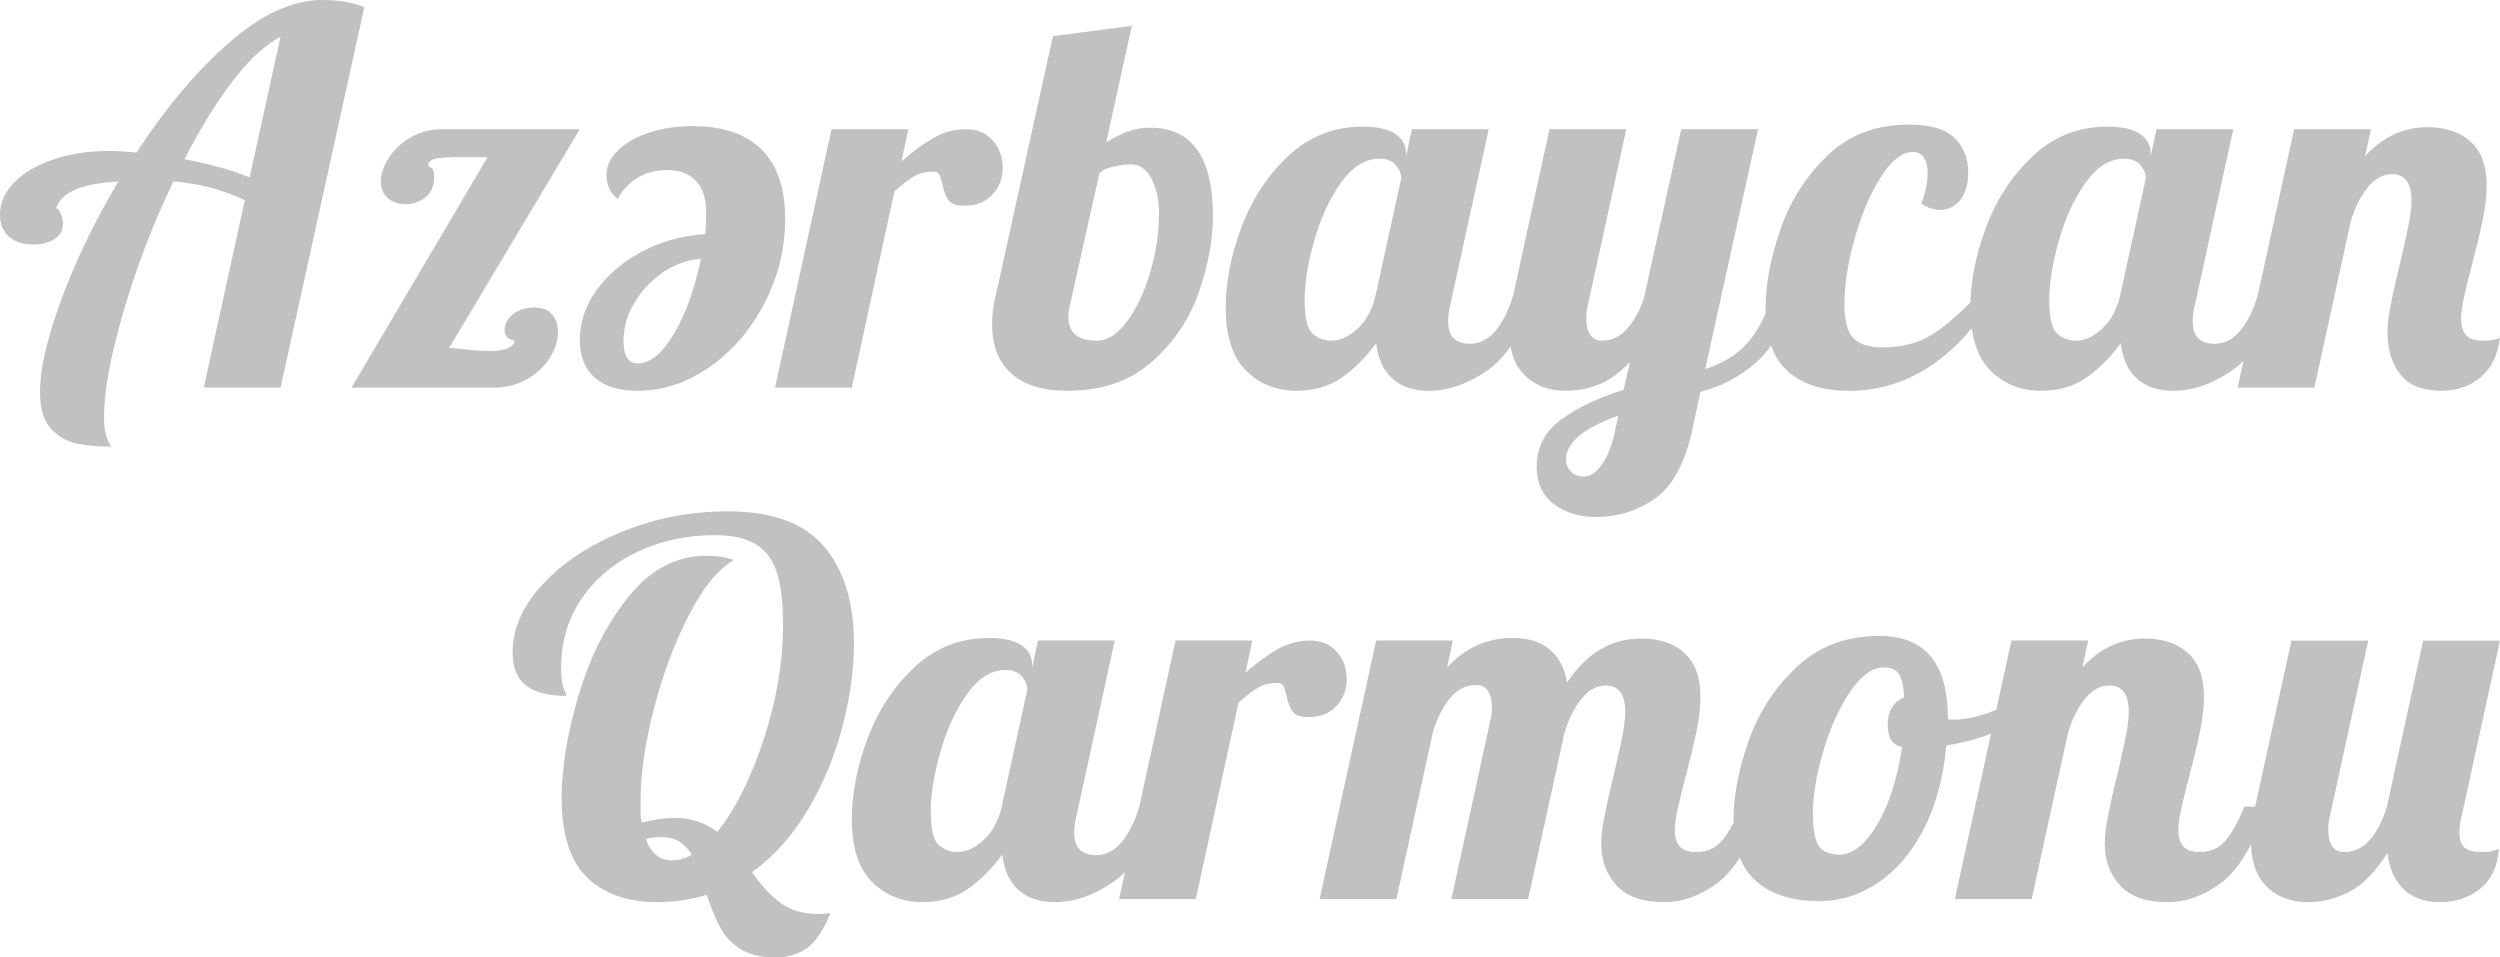 <svg width="188" height="72" viewBox="0 0 188 72" fill="none" xmlns="http://www.w3.org/2000/svg">
<g clip-path="url(#clip0_296_1644)">
<path d="M58.32 72C57.224 72 56.341 71.787 55.672 71.359C55.004 70.931 54.503 70.4 54.168 69.765C53.834 69.13 53.493 68.307 53.145 67.296C51.942 67.659 50.699 67.84 49.415 67.84C47.169 67.84 45.411 67.218 44.141 65.975C42.87 64.731 42.235 62.748 42.235 60.027C42.235 57.72 42.663 55.129 43.519 52.252C44.375 49.375 45.624 46.913 47.269 44.866C48.914 42.819 50.859 41.795 53.105 41.795C53.907 41.795 54.603 41.899 55.191 42.106C54.014 42.78 52.884 44.166 51.802 46.266C50.718 48.365 49.843 50.71 49.174 53.302C48.506 55.893 48.172 58.187 48.172 60.183V60.883C48.172 61.323 48.198 61.647 48.252 61.854C49.214 61.621 50.043 61.505 50.738 61.505C51.942 61.505 53.011 61.854 53.947 62.554C55.311 60.844 56.474 58.518 57.437 55.577C58.4 52.635 58.881 49.791 58.881 47.044C58.881 45.437 58.741 44.147 58.46 43.176C58.179 42.204 57.664 41.472 56.916 40.98C56.167 40.487 55.111 40.241 53.747 40.241C51.688 40.241 49.776 40.649 48.011 41.465C46.246 42.282 44.835 43.448 43.779 44.964C42.723 46.48 42.195 48.236 42.195 50.231C42.195 50.931 42.261 51.443 42.395 51.767C42.529 52.091 42.596 52.279 42.596 52.331C41.259 52.331 40.25 52.071 39.568 51.553C38.886 51.035 38.545 50.205 38.545 49.065C38.545 47.277 39.3 45.566 40.811 43.934C42.322 42.301 44.328 40.979 46.828 39.968C49.328 38.958 51.956 38.452 54.709 38.452C58.052 38.452 60.472 39.333 61.97 41.096C63.467 42.858 64.216 45.294 64.216 48.404C64.216 50.322 63.936 52.376 63.374 54.565C62.812 56.755 61.957 58.835 60.807 60.805C59.657 62.775 58.239 64.368 56.555 65.586C57.25 66.597 57.972 67.374 58.721 67.918C59.469 68.463 60.419 68.735 61.569 68.735C61.729 68.735 62.023 68.709 62.451 68.657C61.943 69.927 61.361 70.802 60.706 71.281C60.051 71.76 59.255 72 58.32 72L58.32 72ZM50.498 64.692C51.086 64.692 51.595 64.549 52.023 64.264C51.488 63.383 50.725 62.943 49.736 62.943C49.309 62.943 48.92 62.994 48.573 63.098C48.947 64.161 49.589 64.692 50.498 64.692ZM69.391 67.841C67.867 67.841 66.597 67.335 65.581 66.325C64.564 65.314 64.056 63.733 64.056 61.582C64.056 59.664 64.451 57.649 65.24 55.537C66.028 53.425 67.205 51.637 68.77 50.172C70.334 48.708 72.199 47.976 74.365 47.976C75.461 47.976 76.277 48.157 76.811 48.52C77.346 48.883 77.614 49.362 77.614 49.959V50.231L78.055 48.17H83.831L80.943 61.387C80.836 61.776 80.782 62.191 80.782 62.632C80.782 63.746 81.331 64.303 82.427 64.303C83.176 64.303 83.824 63.966 84.373 63.292C84.921 62.618 85.356 61.737 85.677 60.649H87.361C86.371 63.448 85.148 65.346 83.691 66.343C82.234 67.341 80.769 67.84 79.299 67.84C78.176 67.84 77.273 67.536 76.591 66.926C75.909 66.317 75.502 65.43 75.368 64.264C74.593 65.326 73.73 66.188 72.78 66.849C71.831 67.509 70.702 67.84 69.391 67.84L69.391 67.841ZM71.998 64.07C72.667 64.07 73.329 63.765 73.984 63.156C74.639 62.547 75.087 61.712 75.328 60.649L77.253 51.863C77.253 51.526 77.119 51.196 76.851 50.872C76.584 50.548 76.17 50.387 75.608 50.387C74.538 50.387 73.576 50.989 72.72 52.194C71.864 53.399 71.195 54.85 70.714 56.548C70.233 58.245 69.992 59.742 69.992 61.038C69.992 62.334 70.186 63.163 70.574 63.526C70.961 63.889 71.436 64.07 71.998 64.07H71.998ZM88.403 48.17H94.179L93.658 50.581C94.567 49.803 95.389 49.207 96.125 48.792C96.86 48.378 97.656 48.17 98.511 48.17C99.367 48.17 100.042 48.456 100.537 49.026C101.032 49.596 101.279 50.283 101.279 51.086C101.279 51.837 101.025 52.499 100.517 53.069C100.009 53.639 99.301 53.924 98.391 53.924C97.803 53.924 97.409 53.788 97.208 53.516C97.007 53.244 96.853 52.849 96.746 52.33C96.666 51.993 96.586 51.747 96.506 51.591C96.426 51.436 96.278 51.358 96.065 51.358C95.503 51.358 95.028 51.468 94.641 51.689C94.253 51.909 93.751 52.291 93.136 52.836L89.927 67.608H84.152L88.403 48.17L88.403 48.17ZM125.146 67.841C123.514 67.841 122.318 67.42 121.555 66.577C120.793 65.735 120.412 64.692 120.412 63.448C120.412 62.904 120.479 62.288 120.613 61.602C120.746 60.914 120.887 60.248 121.034 59.6C121.181 58.951 121.281 58.537 121.335 58.355C121.549 57.449 121.749 56.554 121.936 55.673C122.123 54.792 122.217 54.079 122.217 53.535C122.217 52.214 121.736 51.553 120.773 51.553C120.078 51.553 119.463 51.883 118.928 52.544C118.393 53.205 117.965 54.067 117.645 55.129L114.917 67.607H109.141L112.069 54.196C112.149 53.885 112.19 53.561 112.19 53.224C112.19 52.084 111.788 51.514 110.986 51.514C110.238 51.514 109.589 51.844 109.041 52.505C108.493 53.166 108.058 54.04 107.737 55.129L105.01 67.607H99.234L103.485 48.17H109.261L108.82 50.192C110.184 48.715 111.815 47.976 113.714 47.976C116.067 47.976 117.444 49.091 117.845 51.32C119.316 49.117 121.174 48.015 123.421 48.015C124.784 48.015 125.868 48.378 126.67 49.104C127.472 49.829 127.873 50.931 127.873 52.408C127.873 53.159 127.779 53.995 127.592 54.915C127.405 55.835 127.138 56.956 126.79 58.278C126.576 59.081 126.382 59.865 126.209 60.63C126.035 61.394 125.948 61.997 125.948 62.437C125.948 62.955 126.068 63.357 126.309 63.642C126.55 63.928 126.964 64.07 127.553 64.07C128.355 64.07 128.996 63.792 129.478 63.234C129.959 62.677 130.44 61.815 130.922 60.649H132.606C131.617 63.5 130.473 65.411 129.177 66.383C127.88 67.355 126.536 67.841 125.146 67.841L125.146 67.841ZM136.777 67.763C134.798 67.763 133.234 67.27 132.084 66.286C130.935 65.301 130.36 63.746 130.36 61.621C130.36 59.859 130.734 57.902 131.483 55.752C132.232 53.6 133.435 51.741 135.093 50.173C136.751 48.605 138.837 47.821 141.35 47.821C144.773 47.821 146.485 49.895 146.485 54.041V54.08C146.565 54.106 146.712 54.119 146.926 54.119C147.808 54.119 148.824 53.892 149.974 53.439C151.124 52.985 152.167 52.434 153.103 51.787L153.464 52.837C152.688 53.639 151.679 54.32 150.435 54.877C149.192 55.434 147.835 55.83 146.364 56.063C146.15 58.421 145.602 60.482 144.719 62.244C143.837 64.006 142.701 65.367 141.31 66.326C139.92 67.285 138.409 67.764 136.777 67.764V67.763ZM138.382 64.265C139.024 64.265 139.665 63.908 140.307 63.195C140.949 62.483 141.511 61.511 141.992 60.28C142.473 59.049 142.821 57.682 143.035 56.179C142.313 56.023 141.952 55.479 141.952 54.546C141.952 53.484 142.366 52.784 143.195 52.447C143.142 51.592 143.008 51.002 142.794 50.678C142.58 50.354 142.206 50.192 141.671 50.192C140.789 50.192 139.933 50.814 139.104 52.058C138.275 53.302 137.607 54.792 137.098 56.529C136.59 58.265 136.336 59.794 136.336 61.116C136.336 62.36 136.483 63.195 136.777 63.623C137.071 64.051 137.606 64.265 138.382 64.265L138.382 64.265ZM163.01 67.841C161.379 67.841 160.183 67.42 159.42 66.577C158.658 65.735 158.277 64.692 158.277 63.448C158.277 62.904 158.344 62.288 158.478 61.602C158.612 60.915 158.752 60.248 158.899 59.6C159.046 58.952 159.147 58.537 159.2 58.355C159.414 57.449 159.614 56.554 159.801 55.673C159.989 54.792 160.082 54.08 160.082 53.536C160.082 52.214 159.601 51.553 158.638 51.553C157.943 51.553 157.328 51.883 156.793 52.544C156.259 53.205 155.83 54.067 155.51 55.129L152.782 67.608H147.006L151.258 48.17H157.034L156.593 50.192C157.929 48.741 159.494 48.016 161.285 48.016C162.649 48.016 163.733 48.378 164.535 49.104C165.337 49.83 165.738 50.931 165.738 52.408C165.738 53.16 165.645 53.995 165.457 54.915C165.27 55.835 165.003 56.956 164.655 58.278C164.441 59.082 164.247 59.865 164.073 60.63C163.9 61.394 163.813 61.997 163.813 62.437C163.813 62.956 163.933 63.357 164.174 63.643C164.415 63.928 164.829 64.07 165.418 64.07C166.22 64.07 166.861 63.792 167.343 63.234C167.824 62.677 168.305 61.816 168.787 60.65H170.471C169.482 63.501 168.338 65.412 167.042 66.383C165.745 67.355 164.401 67.841 163.011 67.841L163.01 67.841ZM173.56 67.841C172.277 67.841 171.24 67.452 170.451 66.675C169.662 65.897 169.268 64.731 169.268 63.176C169.268 62.528 169.375 61.686 169.589 60.65L172.316 48.171H178.092L175.204 61.388C175.124 61.699 175.084 62.023 175.084 62.36C175.084 63.501 175.485 64.07 176.287 64.07C177.036 64.07 177.678 63.766 178.213 63.157C178.747 62.548 179.175 61.712 179.497 60.65L182.224 48.171H188L185.112 61.388C185.005 61.777 184.951 62.192 184.951 62.633C184.951 63.151 185.079 63.52 185.333 63.741C185.587 63.961 186.008 64.071 186.596 64.071C187.024 64.071 187.338 64.039 187.539 63.974C187.74 63.909 187.866 63.864 187.92 63.837C187.813 65.159 187.345 66.157 186.516 66.831C185.688 67.504 184.671 67.842 183.468 67.842C182.345 67.842 181.442 67.517 180.761 66.87C180.079 66.222 179.671 65.315 179.537 64.149C178.628 65.574 177.672 66.546 176.669 67.064C175.666 67.583 174.63 67.842 173.56 67.842L173.56 67.841Z" fill="#C1C1C3"/>
<path d="M8.383 33.587C7.394 33.587 6.525 33.51 5.776 33.354C5.028 33.198 4.379 32.823 3.831 32.227C3.283 31.63 3.008 30.71 3.008 29.466C3.008 27.73 3.55 25.398 4.633 22.469C5.716 19.541 7.14 16.599 8.905 13.645C7.568 13.722 6.511 13.917 5.736 14.228C4.96 14.539 4.452 15.018 4.212 15.666C4.319 15.666 4.432 15.796 4.553 16.055C4.673 16.314 4.733 16.586 4.733 16.871C4.733 17.337 4.519 17.707 4.091 17.979C3.664 18.251 3.129 18.387 2.487 18.387C1.738 18.387 1.137 18.193 0.682 17.804C0.228 17.416 0 16.858 0 16.133C0 15.251 0.354 14.448 1.063 13.723C1.771 12.997 2.754 12.421 4.011 11.993C5.268 11.565 6.658 11.352 8.183 11.352C8.744 11.352 9.439 11.39 10.269 11.468C12.461 8.099 14.781 5.345 17.228 3.207C19.675 1.069 22.008 0 24.227 0C25.511 0 26.567 0.181 27.396 0.544L21.098 29.155H15.323L18.411 15.044C17.422 14.603 16.512 14.28 15.683 14.072C14.854 13.865 13.972 13.722 13.036 13.645C11.512 16.832 10.262 20.091 9.286 23.422C8.31 26.752 7.822 29.414 7.822 31.41C7.822 32.395 8.009 33.12 8.383 33.587L8.383 33.587ZM21.098 2.76C19.949 3.356 18.752 4.464 17.508 6.084C16.265 7.704 15.055 9.667 13.878 11.973C15.804 12.336 17.435 12.789 18.772 13.334L21.098 2.76ZM36.662 11.818H34.416C33.667 11.818 33.112 11.856 32.751 11.934C32.39 12.012 32.209 12.18 32.209 12.44C32.209 12.491 32.283 12.55 32.43 12.614C32.577 12.679 32.65 12.906 32.65 13.295C32.65 13.968 32.437 14.48 32.009 14.83C31.581 15.18 31.073 15.355 30.484 15.355C29.977 15.355 29.542 15.206 29.181 14.908C28.82 14.61 28.64 14.189 28.64 13.645C28.64 13.101 28.834 12.517 29.221 11.895C29.609 11.273 30.157 10.755 30.866 10.34C31.575 9.925 32.384 9.718 33.293 9.718H43.601L33.774 26.162C33.935 26.162 34.229 26.188 34.657 26.239C35.566 26.343 36.288 26.395 36.823 26.395C37.973 26.395 38.601 26.136 38.708 25.617C38.467 25.591 38.28 25.507 38.147 25.365C38.013 25.222 37.946 25.034 37.946 24.801C37.946 24.386 38.147 24.004 38.547 23.654C38.949 23.304 39.497 23.13 40.192 23.13C40.781 23.13 41.222 23.298 41.516 23.635C41.81 23.972 41.957 24.426 41.957 24.996C41.957 25.617 41.757 26.252 41.355 26.9C40.954 27.548 40.38 28.086 39.63 28.514C38.882 28.941 38.026 29.155 37.064 29.155H26.434L36.663 11.818H36.662ZM47.932 29.388C46.542 29.388 45.472 29.058 44.724 28.397C43.975 27.736 43.6 26.797 43.6 25.579C43.6 24.232 44.028 22.968 44.884 21.789C45.74 20.61 46.89 19.644 48.334 18.893C49.778 18.141 51.342 17.713 53.027 17.61C53.08 17.195 53.107 16.651 53.107 15.977C53.107 14.94 52.853 14.15 52.344 13.605C51.837 13.062 51.101 12.789 50.139 12.789C49.336 12.789 48.614 12.977 47.973 13.353C47.331 13.728 46.823 14.267 46.448 14.966C45.887 14.5 45.606 13.903 45.606 13.178C45.606 12.504 45.894 11.882 46.469 11.312C47.044 10.742 47.825 10.295 48.815 9.971C49.804 9.647 50.9 9.485 52.104 9.485C54.377 9.485 56.102 10.075 57.278 11.254C58.455 12.433 59.043 14.163 59.043 16.444C59.043 18.672 58.528 20.784 57.499 22.78C56.47 24.776 55.099 26.376 53.388 27.581C51.676 28.786 49.858 29.388 47.932 29.388ZM47.973 27.328C48.882 27.328 49.778 26.596 50.66 25.132C51.543 23.668 52.224 21.782 52.706 19.476C51.716 19.527 50.774 19.858 49.878 20.467C48.982 21.076 48.26 21.84 47.712 22.76C47.164 23.68 46.89 24.646 46.89 25.657C46.89 26.771 47.251 27.328 47.973 27.328H47.973ZM62.532 9.718H68.308L67.787 12.128C68.696 11.351 69.518 10.755 70.254 10.34C70.989 9.925 71.784 9.718 72.64 9.718C73.496 9.718 74.171 10.003 74.666 10.573C75.16 11.143 75.408 11.831 75.408 12.634C75.408 13.385 75.154 14.046 74.646 14.617C74.138 15.187 73.43 15.472 72.52 15.472C71.932 15.472 71.537 15.336 71.337 15.063C71.136 14.791 70.983 14.396 70.875 13.878C70.796 13.541 70.715 13.295 70.635 13.139C70.555 12.984 70.407 12.906 70.194 12.906C69.632 12.906 69.157 13.016 68.77 13.236C68.382 13.457 67.88 13.839 67.265 14.383L64.056 29.155H58.281L62.532 9.718L62.532 9.718ZM80.222 29.388C78.403 29.388 77.013 28.955 76.05 28.086C75.087 27.218 74.606 25.994 74.606 24.413C74.606 23.635 74.7 22.897 74.887 22.197L79.179 2.721L85.115 1.944L83.19 10.69C83.939 10.25 84.554 9.958 85.035 9.816C85.517 9.673 85.998 9.602 86.479 9.602C89.635 9.602 91.212 11.818 91.212 16.249C91.212 18.037 90.858 19.949 90.149 21.983C89.44 24.018 88.264 25.761 86.619 27.212C84.975 28.663 82.842 29.388 80.222 29.388ZM82.468 25.617C83.297 25.617 84.072 25.119 84.794 24.121C85.516 23.123 86.091 21.879 86.519 20.389C86.947 18.899 87.16 17.467 87.16 16.094C87.16 15.057 86.973 14.176 86.599 13.45C86.225 12.724 85.703 12.362 85.035 12.362C84.633 12.362 84.186 12.42 83.691 12.537C83.196 12.653 82.856 12.828 82.668 13.061L80.462 22.935C80.382 23.246 80.342 23.544 80.342 23.829C80.342 25.021 81.05 25.617 82.468 25.617ZM97.509 29.388C95.985 29.388 94.715 28.883 93.699 27.872C92.683 26.861 92.174 25.281 92.174 23.13C92.174 21.212 92.569 19.197 93.358 17.085C94.147 14.973 95.323 13.184 96.888 11.72C98.452 10.256 100.317 9.524 102.483 9.524C103.58 9.524 104.395 9.705 104.93 10.068C105.465 10.431 105.732 10.91 105.732 11.506V11.778L106.173 9.718H111.949L109.061 22.935C108.954 23.324 108.901 23.739 108.901 24.179C108.901 25.294 109.449 25.851 110.546 25.851C111.294 25.851 111.943 25.514 112.491 24.84C113.039 24.166 113.474 23.285 113.795 22.196H115.479C114.49 24.995 113.267 26.894 111.809 27.891C110.352 28.889 108.887 29.388 107.417 29.388C106.294 29.388 105.391 29.083 104.71 28.474C104.028 27.865 103.62 26.978 103.486 25.811C102.711 26.874 101.848 27.736 100.899 28.396C99.95 29.057 98.82 29.387 97.51 29.387L97.509 29.388ZM100.116 25.617C100.785 25.617 101.447 25.313 102.102 24.704C102.757 24.095 103.205 23.259 103.446 22.197L105.371 13.411C105.371 13.074 105.238 12.744 104.97 12.42C104.702 12.096 104.288 11.934 103.726 11.934C102.657 11.934 101.694 12.537 100.838 13.742C99.982 14.947 99.314 16.398 98.832 18.095C98.351 19.793 98.11 21.29 98.11 22.585C98.11 23.882 98.304 24.711 98.692 25.073C99.08 25.436 99.554 25.617 100.116 25.617H100.116ZM120.052 38.874C118.768 38.874 117.698 38.55 116.843 37.902C115.987 37.254 115.559 36.321 115.559 35.103C115.559 33.626 116.174 32.44 117.404 31.546C118.634 30.652 120.198 29.907 122.097 29.311L122.578 27.212C121.803 28.041 121.014 28.611 120.212 28.922C119.409 29.233 118.594 29.388 117.765 29.388C116.481 29.388 115.445 28.999 114.656 28.222C113.867 27.445 113.473 26.278 113.473 24.723C113.473 24.075 113.58 23.233 113.794 22.197L116.521 9.718H122.297L119.409 22.935C119.329 23.247 119.289 23.57 119.289 23.907C119.289 25.048 119.69 25.617 120.492 25.617C121.188 25.617 121.803 25.326 122.337 24.743C122.872 24.16 123.3 23.389 123.621 22.43L126.429 9.718H132.204L128.233 27.756C129.517 27.341 130.547 26.719 131.322 25.89C132.097 25.061 132.752 23.83 133.287 22.197H134.972C134.25 24.503 133.274 26.194 132.044 27.27C130.814 28.345 129.423 29.078 127.872 29.466L127.271 32.265C126.736 34.779 125.813 36.509 124.503 37.455C123.193 38.401 121.709 38.874 120.051 38.874H120.052ZM119.129 35.842C119.583 35.842 120.025 35.544 120.453 34.947C120.881 34.351 121.215 33.496 121.455 32.382L121.696 31.255C119.076 32.187 117.766 33.289 117.766 34.559C117.766 34.895 117.886 35.194 118.127 35.453C118.367 35.712 118.702 35.842 119.13 35.842H119.129ZM139.024 29.389C137.045 29.389 135.508 28.89 134.412 27.892C133.315 26.895 132.767 25.333 132.767 23.208C132.767 21.42 133.134 19.45 133.87 17.299C134.605 15.149 135.781 13.289 137.399 11.721C139.017 10.153 141.07 9.369 143.557 9.369C145.161 9.369 146.304 9.706 146.986 10.38C147.668 11.053 148.009 11.909 148.009 12.946C148.009 13.852 147.808 14.552 147.407 15.045C147.006 15.537 146.498 15.784 145.883 15.784C145.429 15.784 144.961 15.628 144.479 15.317C144.8 14.462 144.961 13.697 144.961 13.023C144.961 12.531 144.867 12.142 144.68 11.857C144.493 11.572 144.212 11.43 143.838 11.43C143.035 11.43 142.233 12.065 141.431 13.335C140.629 14.604 139.973 16.146 139.466 17.96C138.957 19.774 138.703 21.407 138.703 22.858C138.703 24.128 138.93 24.99 139.385 25.443C139.84 25.897 140.575 26.124 141.591 26.124C143.035 26.124 144.272 25.799 145.302 25.152C146.331 24.504 147.461 23.519 148.691 22.198H150.055C147.086 26.992 143.409 29.389 139.024 29.389V29.389ZM153.504 29.389C151.98 29.389 150.71 28.883 149.694 27.872C148.678 26.862 148.169 25.281 148.169 23.13C148.169 21.212 148.564 19.197 149.353 17.085C150.142 14.973 151.318 13.185 152.883 11.72C154.447 10.256 156.312 9.524 158.478 9.524C159.575 9.524 160.39 9.705 160.925 10.069C161.46 10.431 161.727 10.91 161.727 11.507V11.779L162.168 9.718H167.944L165.056 22.935C164.949 23.324 164.896 23.739 164.896 24.18C164.896 25.294 165.444 25.851 166.541 25.851C167.289 25.851 167.938 25.514 168.486 24.84C169.034 24.166 169.469 23.285 169.79 22.197H171.474C170.485 24.996 169.262 26.894 167.804 27.891C166.347 28.889 164.882 29.388 163.412 29.388C162.289 29.388 161.386 29.084 160.705 28.474C160.023 27.866 159.615 26.978 159.481 25.812C158.706 26.874 157.843 27.736 156.894 28.397C155.945 29.057 154.815 29.388 153.505 29.388L153.504 29.389ZM156.111 25.618C156.78 25.618 157.442 25.313 158.097 24.704C158.752 24.095 159.2 23.26 159.441 22.197L161.366 13.411C161.366 13.074 161.233 12.744 160.965 12.42C160.698 12.096 160.283 11.935 159.721 11.935C158.652 11.935 157.689 12.537 156.833 13.742C155.977 14.947 155.309 16.398 154.828 18.096C154.346 19.793 154.105 21.29 154.105 22.586C154.105 23.882 154.299 24.711 154.687 25.074C155.075 25.437 155.549 25.618 156.111 25.618H156.111ZM183.587 29.389C182.17 29.389 181.141 28.974 180.499 28.145C179.857 27.315 179.536 26.266 179.536 24.996C179.536 24.451 179.603 23.836 179.737 23.149C179.871 22.462 180.011 21.796 180.158 21.148C180.305 20.499 180.406 20.085 180.459 19.903C180.673 18.997 180.874 18.102 181.061 17.221C181.248 16.34 181.341 15.627 181.341 15.084C181.341 13.762 180.86 13.101 179.898 13.101C179.203 13.101 178.587 13.431 178.052 14.092C177.518 14.753 177.09 15.615 176.769 16.677L174.041 29.155H168.266L172.517 9.718H178.293L177.852 11.74C179.189 10.289 180.753 9.563 182.545 9.563C183.909 9.563 184.992 9.926 185.794 10.652C186.596 11.377 186.997 12.479 186.997 13.956C186.997 14.707 186.904 15.543 186.717 16.463C186.53 17.383 186.262 18.504 185.914 19.826C185.701 20.629 185.507 21.413 185.333 22.177C185.159 22.942 185.072 23.545 185.072 23.985C185.072 24.503 185.192 24.905 185.433 25.19C185.674 25.476 186.088 25.618 186.677 25.618C187.318 25.618 187.76 25.54 188 25.384C187.84 26.706 187.352 27.704 186.536 28.378C185.721 29.052 184.738 29.389 183.588 29.389H183.587Z" fill="#C1C1C3"/>
</g>
<defs>
<clipPath id="clip0_296_1644">
<rect width="188" height="72" fill="white"/>
</clipPath>
</defs>
</svg>
